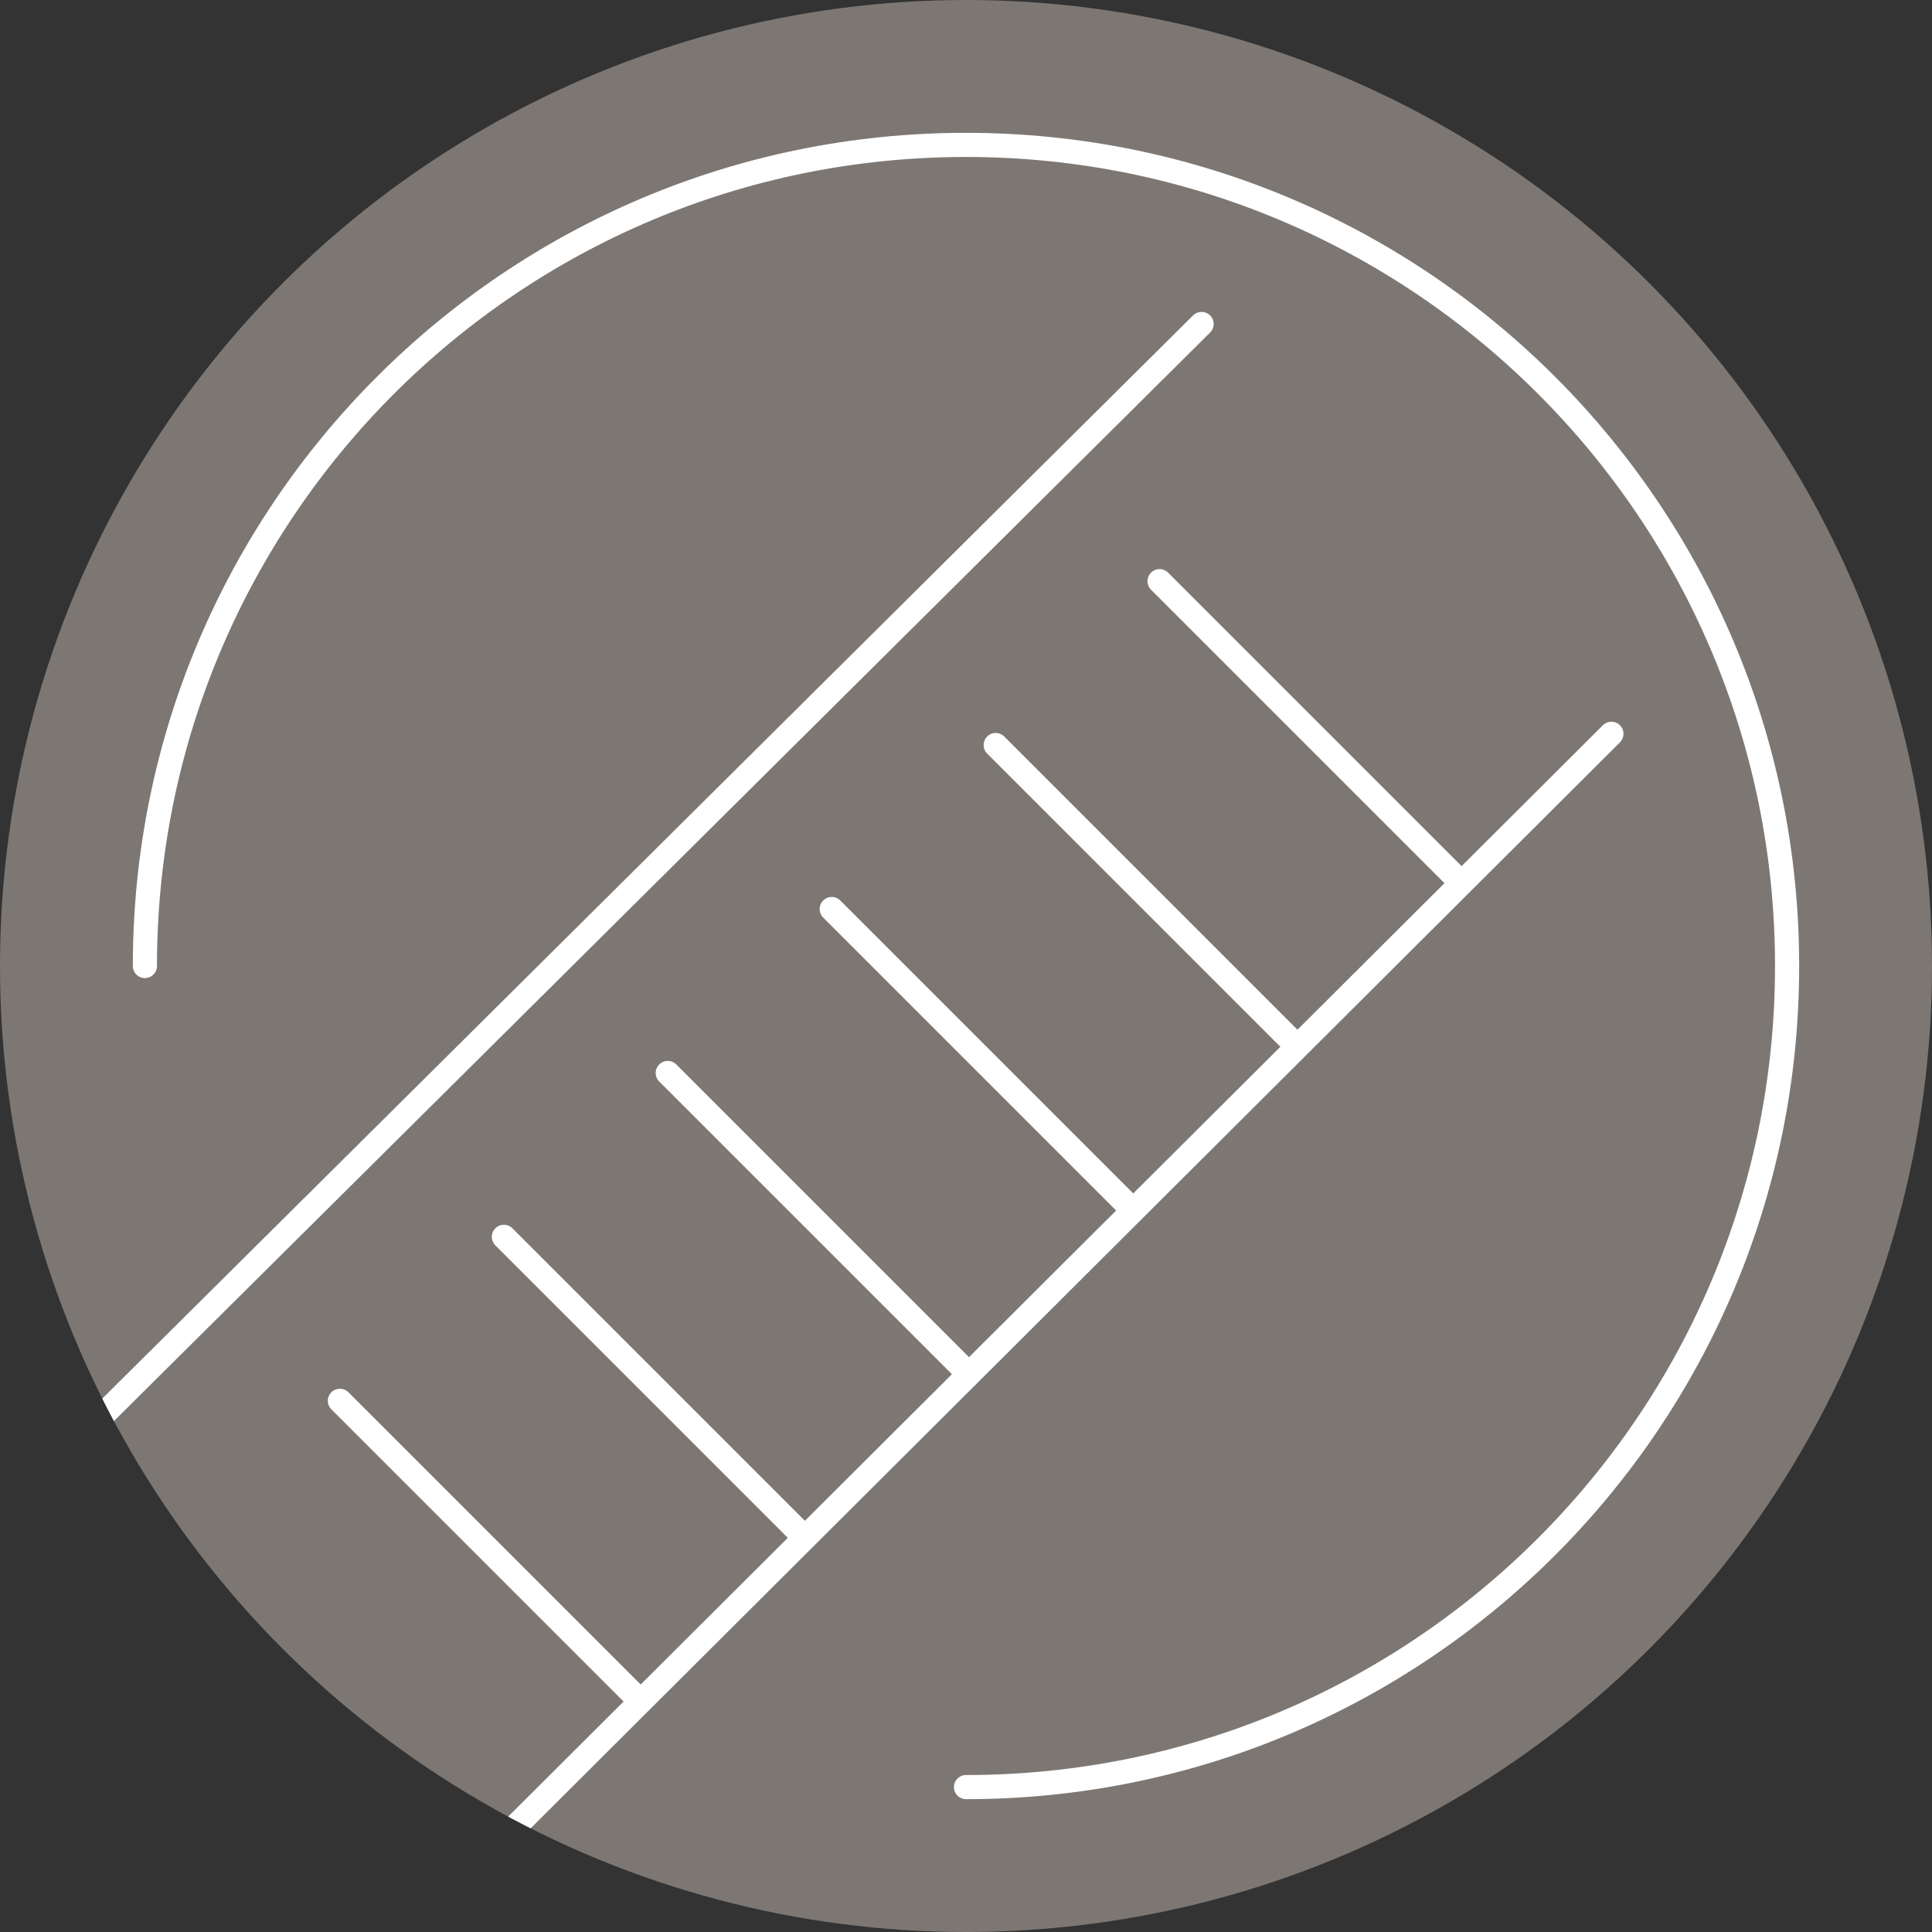 <?xml version="1.0" encoding="utf-8"?>
<!-- Generator: Adobe Illustrator 23.0.1, SVG Export Plug-In . SVG Version: 6.00 Build 0)  -->
<svg version="1.1" id="Layer_1" xmlns="http://www.w3.org/2000/svg" xmlns:xlink="http://www.w3.org/1999/xlink" x="0px" y="0px"
	 viewBox="0 0 160 160" style="enable-background:new 0 0 160 160;" xml:space="preserve">
<rect x="0" y="0" width="160" height="160" fill="#333333" stroke="none"/>
<style type="text/css">
	.st0{fill:#7D7773;}
	.st1{fill:none;stroke:#FFFFFF;stroke-width:2;stroke-linecap:round;stroke-linejoin:round;stroke-miterlimit:10;}
	.st2{clip-path:url(#SVGID_2_);}
</style>
<circle class="st0" cx="80" cy="80" r="80"/>
<path class="st1" d="M12,80c0-37.56,30.44-68,68-68s68,30.44,68,68s-30.44,68-68,68"/>
<g>
	<defs>
		<circle id="SVGID_1_" cx="80" cy="80" r="80"/>
	</defs>
	<clipPath id="SVGID_2_">
		<use xlink:href="#SVGID_1_"  style="overflow:visible;"/>
	</clipPath>
	<g class="st2">
		<line class="st1" x1="42.16" y1="151.78" x2="133.45" y2="60.77"/>
		<line class="st1" x1="7.81" y1="117.89" x2="99.51" y2="26.83"/>
		<line class="st1" x1="53.04" y1="140.9" x2="28.15" y2="116.01"/>
		<line class="st1" x1="66.62" y1="127.32" x2="41.73" y2="102.43"/>
		<line class="st1" x1="80.19" y1="113.75" x2="55.3" y2="88.86"/>
		<line class="st1" x1="93.77" y1="100.17" x2="68.88" y2="75.28"/>
		<line class="st1" x1="107.35" y1="86.59" x2="82.46" y2="61.7"/>
		<line class="st1" x1="120.92" y1="73.02" x2="96.03" y2="48.13"/>
	</g>
</g>
</svg>
